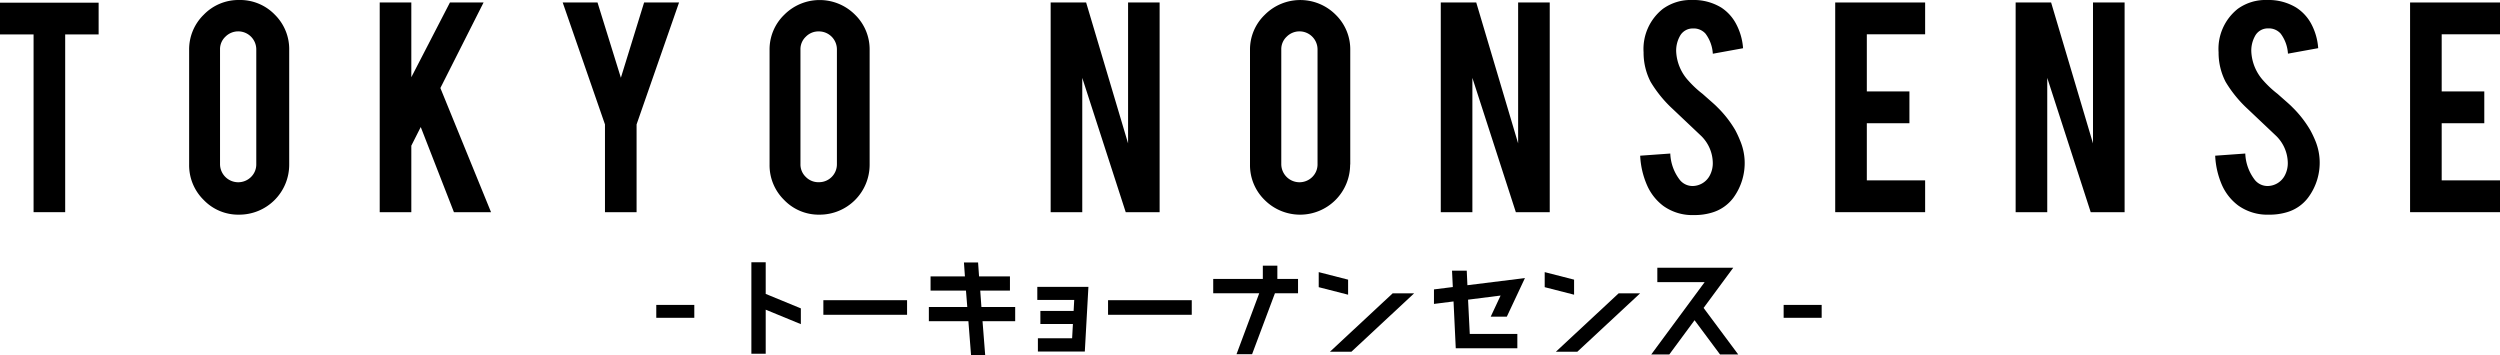 <svg xmlns="http://www.w3.org/2000/svg" viewBox="0 0 382 54.31"><g id="レイヤー_2" data-name="レイヤー 2"><g id="design"><rect x="100.28" y="46.59" width="5.81" height="1.97"/><rect x="272.54" y="46.59" width="5.81" height="1.97"/><polygon points="0 5.26 5.13 5.26 5.13 32.42 9.96 32.42 9.96 5.26 15.07 5.26 15.07 0.41 0 0.41 0 5.26"/><path d="M36.53,0a7.39,7.39,0,0,0-5.39,2.24A7.39,7.39,0,0,0,28.9,7.66V25.14a7.42,7.42,0,0,0,2.22,5.41,7.31,7.31,0,0,0,5.41,2.25,7.63,7.63,0,0,0,7.66-7.66V7.66A7.39,7.39,0,0,0,42,2.25,7.37,7.37,0,0,0,36.53,0Zm2.63,25.09a2.69,2.69,0,0,1-.8,1.95,2.78,2.78,0,0,1-4.74-1.95V7.56a2.61,2.61,0,0,1,.82-1.95,2.76,2.76,0,0,1,4.72,1.95Z"/><polygon points="73.89 0.38 68.75 0.38 62.85 11.8 62.85 0.38 58.02 0.38 58.02 32.42 62.85 32.42 62.85 22.26 64.29 19.41 69.36 32.42 75.03 32.42 67.29 13.45 73.89 0.38"/><polygon points="98.42 0.38 94.87 11.88 91.3 0.38 85.98 0.38 92.44 19.01 92.44 32.42 97.27 32.42 97.27 19.01 103.76 0.38 98.42 0.38"/><path d="M132.88,25.14V7.66a7.39,7.39,0,0,0-2.23-5.41,7.63,7.63,0,0,0-10.81,0,7.36,7.36,0,0,0-2.25,5.42V25.14a7.42,7.42,0,0,0,2.22,5.41,7.32,7.32,0,0,0,5.41,2.25,7.63,7.63,0,0,0,7.66-7.66Zm-5-.05a2.73,2.73,0,0,1-2.75,2.75,2.68,2.68,0,0,1-2-.8,2.63,2.63,0,0,1-.82-1.95V7.56a2.61,2.61,0,0,1,.82-1.95,2.69,2.69,0,0,1,2-.81,2.75,2.75,0,0,1,2.75,2.76Z"/><polygon points="165.37 11.9 172.01 32.42 177.19 32.42 177.19 0.38 172.37 0.38 172.37 21.91 165.96 0.38 160.54 0.38 160.54 32.42 165.37 32.42 165.37 11.9"/><path d="M206.32,25.14V7.66a7.39,7.39,0,0,0-2.23-5.41,7.64,7.64,0,0,0-10.82,0A7.36,7.36,0,0,0,191,7.66V25.14a7.43,7.43,0,0,0,2.23,5.41,7.65,7.65,0,0,0,13.07-5.41Zm-5-.05a2.69,2.69,0,0,1-.8,1.95,2.78,2.78,0,0,1-4.74-1.95V7.56a2.61,2.61,0,0,1,.82-1.95,2.76,2.76,0,0,1,4.72,1.95Z"/><polygon points="224.98 11.9 231.62 32.42 236.8 32.42 236.8 0.38 231.97 0.38 231.97 21.91 225.57 0.38 220.15 0.38 220.15 32.42 224.98 32.42 224.98 11.9"/><path d="M265.14,19.87a16.68,16.68,0,0,0-2.76-3.52c-.36-.38-1.1-1-2.22-2a15.6,15.6,0,0,1-2.15-2,7.07,7.07,0,0,1-1.89-4.47,4.57,4.57,0,0,1,.56-2.35,2.21,2.21,0,0,1,2-1.18,2.41,2.41,0,0,1,1.92.79,5.67,5.67,0,0,1,1.12,3.07l4.62-.84a9.28,9.28,0,0,0-1.06-3.71A6.73,6.73,0,0,0,263,1.15,8.13,8.13,0,0,0,258.57,0a7.26,7.26,0,0,0-4.49,1.36A7.81,7.81,0,0,0,251.14,8a9.7,9.7,0,0,0,1.07,4.5,18.68,18.68,0,0,0,3.4,4.17l4.29,4.06a5.87,5.87,0,0,1,1.81,4,4,4,0,0,1-.48,2.13,3,3,0,0,1-2.53,1.56,2.49,2.49,0,0,1-2-.9,7,7,0,0,1-1.48-4.06l-4.6.33a12.67,12.67,0,0,0,1.06,4.54,7.93,7.93,0,0,0,2.47,3.13,7.59,7.59,0,0,0,4.69,1.4,9,9,0,0,0,2.69-.36,6.28,6.28,0,0,0,3.32-2.27,9,9,0,0,0,1.73-5.72,8.8,8.8,0,0,0-.71-3.07A15.89,15.89,0,0,0,265.14,19.87Z"/><polygon points="280.42 32.42 294.16 32.42 294.16 27.56 285.25 27.56 285.25 18.83 291.76 18.83 291.76 13.97 285.25 13.97 285.25 5.24 294.16 5.24 294.16 0.38 280.42 0.38 280.42 32.42"/><polygon points="319.81 21.91 313.41 0.38 307.99 0.38 307.99 32.42 312.82 32.42 312.82 11.9 319.46 32.42 324.64 32.42 324.64 0.38 319.81 0.38 319.81 21.91"/><path d="M353,19.87a16.68,16.68,0,0,0-2.76-3.52c-.36-.38-1.1-1-2.22-2a15.6,15.6,0,0,1-2.15-2A7.07,7.07,0,0,1,344,7.87a4.57,4.57,0,0,1,.56-2.35,2.2,2.2,0,0,1,2-1.18,2.41,2.41,0,0,1,1.92.79,5.67,5.67,0,0,1,1.12,3.07l4.62-.84a9.28,9.28,0,0,0-1.06-3.71,6.73,6.73,0,0,0-2.31-2.5A8.15,8.15,0,0,0,346.41,0a7.24,7.24,0,0,0-4.49,1.36A7.81,7.81,0,0,0,339,8a9.7,9.7,0,0,0,1.07,4.5,18.68,18.68,0,0,0,3.4,4.17l4.29,4.06a5.87,5.87,0,0,1,1.81,4,4,4,0,0,1-.48,2.13,3,3,0,0,1-2.53,1.56,2.49,2.49,0,0,1-2-.9,7,7,0,0,1-1.48-4.06l-4.6.33a12.67,12.67,0,0,0,1.06,4.54A7.91,7.91,0,0,0,342,31.4a7.65,7.65,0,0,0,4.7,1.4,9.08,9.08,0,0,0,2.69-.36,6.21,6.21,0,0,0,3.31-2.27,8.91,8.91,0,0,0,1.74-5.72,8.8,8.8,0,0,0-.71-3.07A15.89,15.89,0,0,0,353,19.87Z"/><polygon points="382 5.24 382 0.38 368.26 0.38 368.26 32.42 382 32.42 382 27.56 373.09 27.56 373.09 18.83 379.6 18.83 379.6 13.97 373.09 13.97 373.09 5.24 382 5.24"/><polygon points="117 40.07 114.81 40.07 114.81 54.05 117 54.05 117 47.32 122.37 49.53 122.37 47.12 117 44.91 117 40.07"/><rect x="125.81" y="45.87" width="12.79" height="2.23"/><polygon points="149.78 44.4 154.32 44.4 154.32 42.23 149.6 42.23 149.45 40.1 147.29 40.1 147.44 42.23 142.19 42.23 142.19 44.4 147.6 44.4 147.8 46.91 141.93 46.91 141.93 49.08 147.97 49.08 148.38 54.31 150.54 54.31 150.13 49.08 155.12 49.08 155.12 46.91 149.96 46.91 149.78 44.4"/><polygon points="158.5 45.83 164.14 45.83 164.05 47.51 158.97 47.51 158.97 49.51 163.94 49.51 163.82 51.69 158.59 51.69 158.59 53.71 165.76 53.71 166.31 43.83 158.5 43.83 158.5 45.83"/><rect x="169.31" y="45.87" width="12.79" height="2.23"/><polygon points="195.18 40.59 192.96 40.59 192.96 42.62 185.38 42.62 185.38 44.81 192.41 44.81 188.94 54.12 191.32 54.12 194.81 44.81 198.34 44.81 198.34 42.62 195.18 42.62 195.18 40.59"/><polygon points="203.22 53.74 206.5 53.74 216.08 44.82 212.8 44.82 203.22 53.74"/><polygon points="205.99 42.73 201.5 41.58 201.5 43.88 205.99 45.03 205.99 42.73"/><polygon points="230.24 48.39 233.01 42.49 224.22 43.58 224.12 41.36 221.87 41.36 221.99 43.86 219.11 44.22 219.11 46.44 222.1 46.06 222.44 53.21 231.85 53.21 231.85 51.02 224.58 51.02 224.32 45.79 229.29 45.16 227.78 48.39 230.24 48.39"/><polygon points="240.52 42.73 236.03 41.58 236.03 43.88 240.52 45.03 240.52 42.73"/><polygon points="237.74 53.74 241.02 53.74 250.61 44.82 247.33 44.82 237.74 53.74"/><polygon points="264.84 40.91 253.24 40.91 253.24 43.11 260.47 43.11 252.31 54.16 255.07 54.16 258.93 48.93 262.82 54.16 265.6 54.16 260.31 47.05 264.84 40.91"/></g></g></svg>